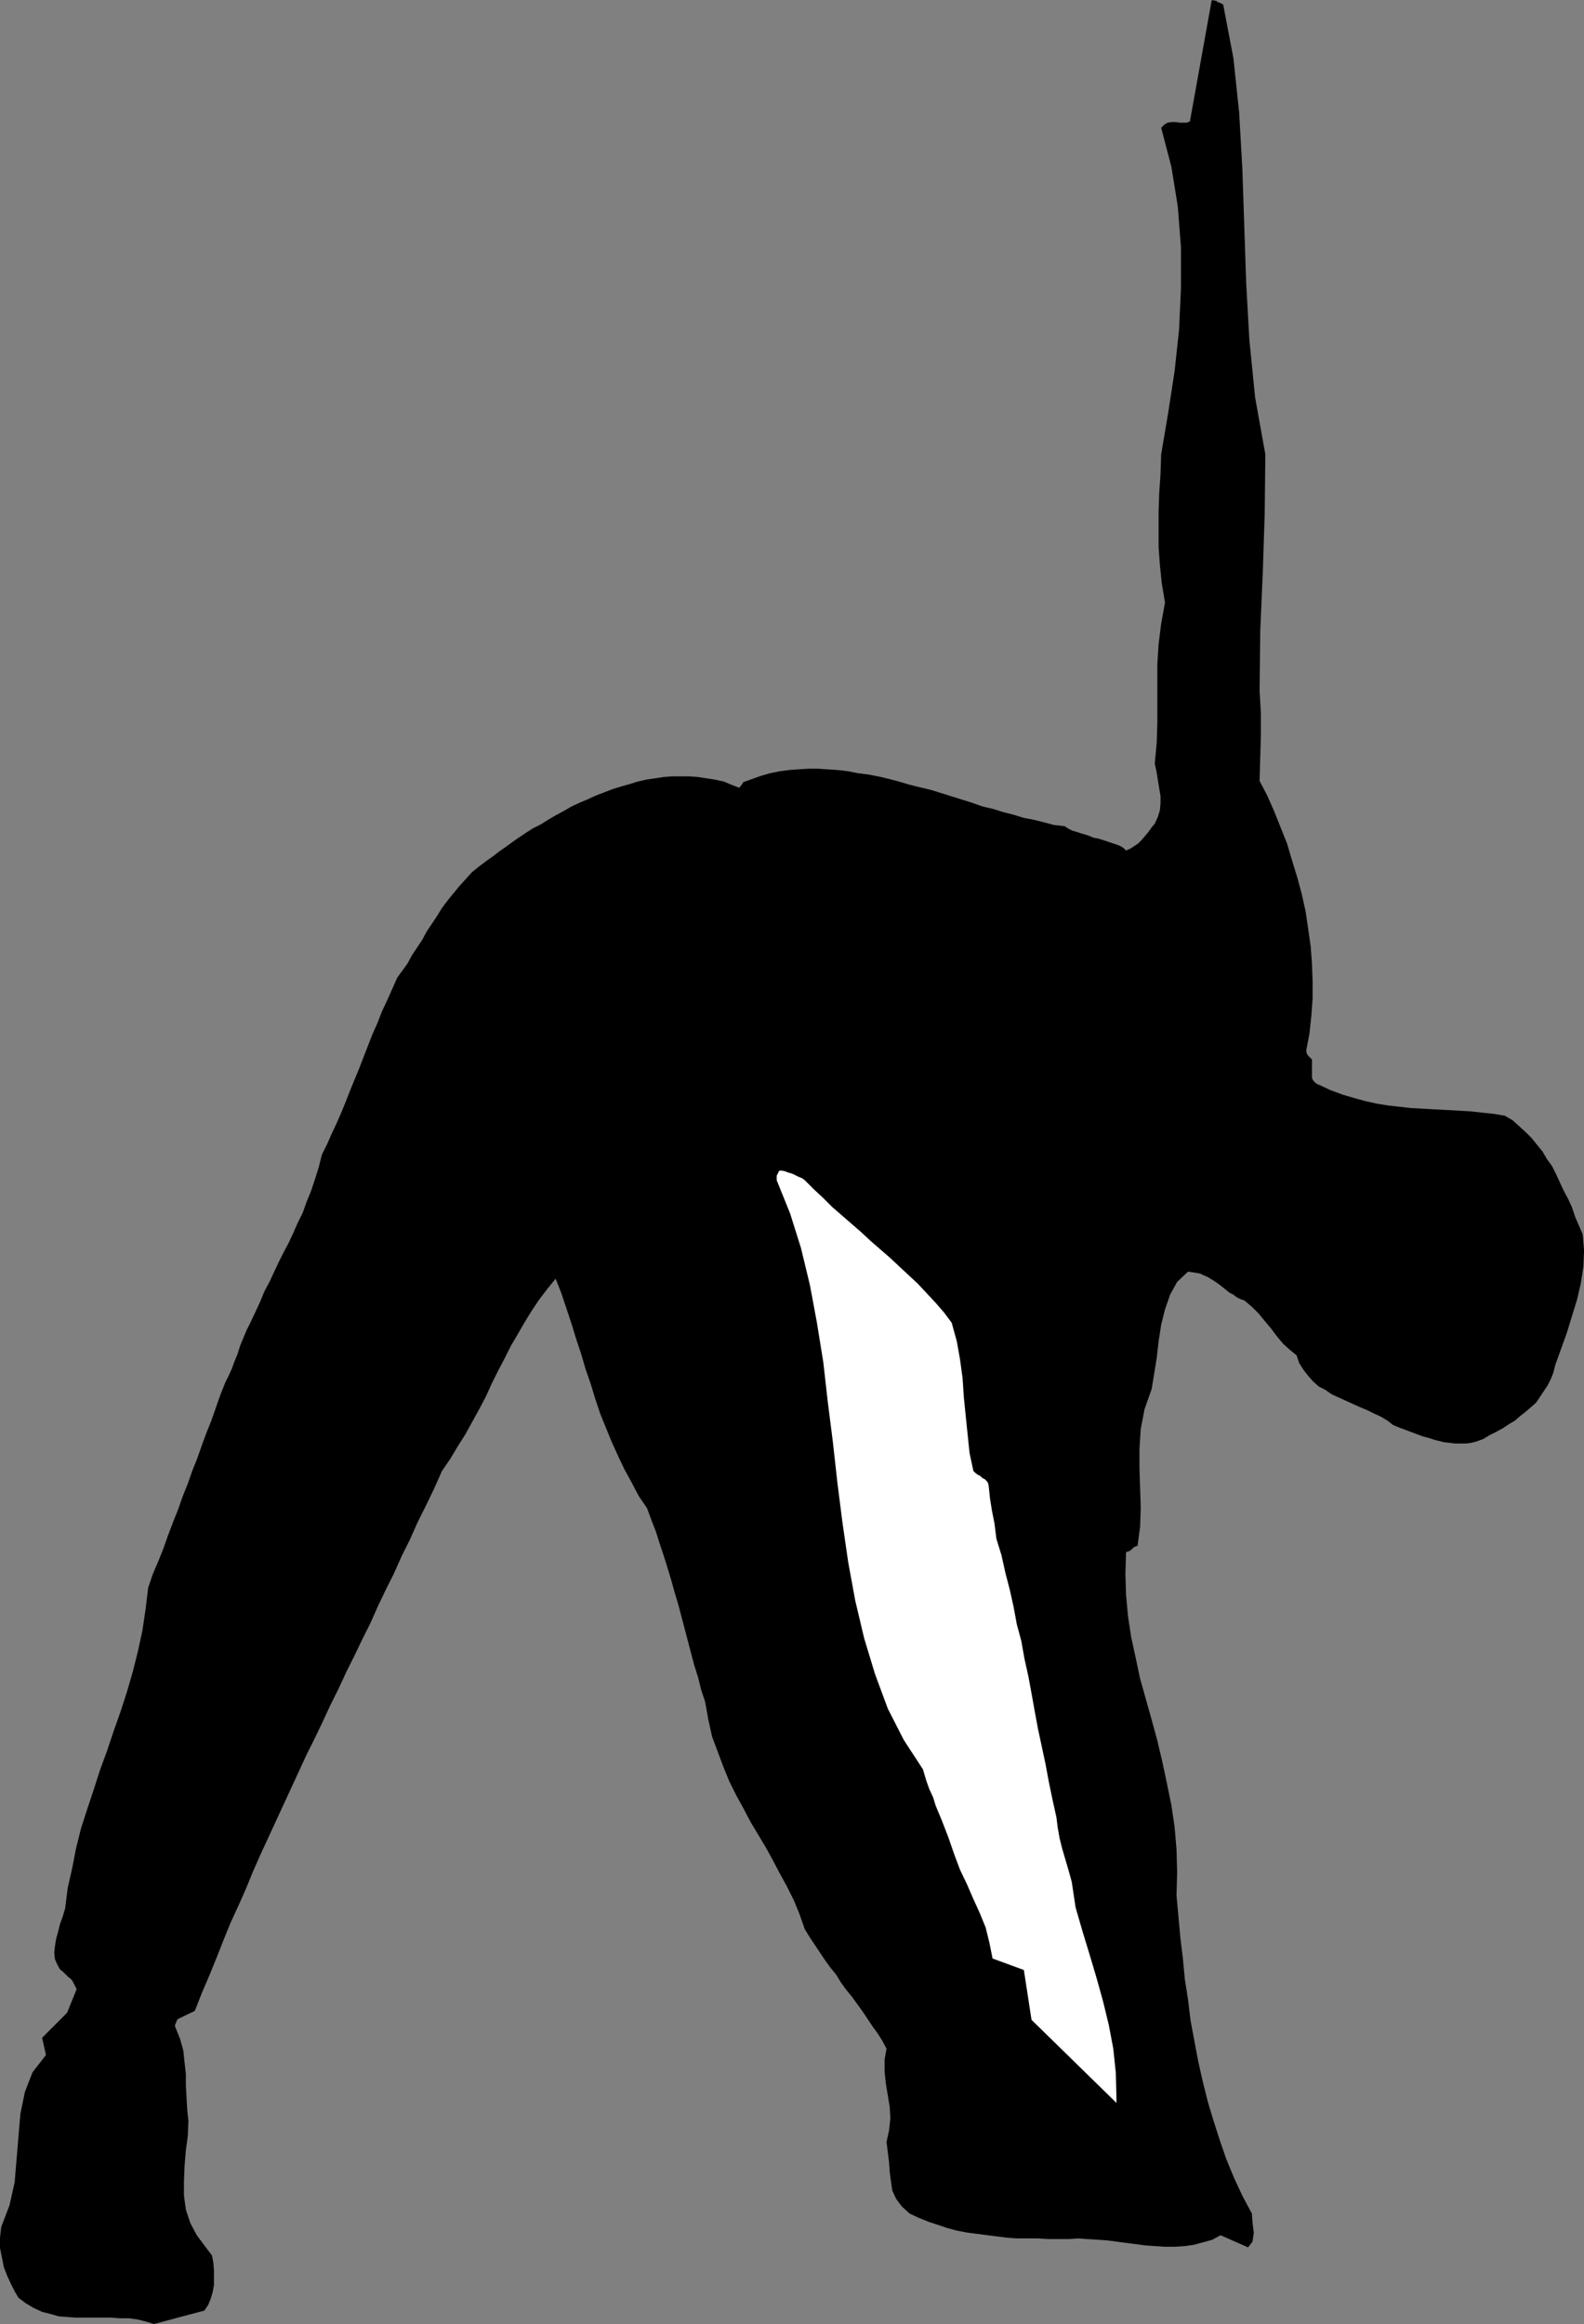 <?xml version="1.0" encoding="UTF-8" standalone="no"?>
<svg
   version="1.0"
   width="106.04mm"
   height="155.497mm"
   id="svg2"
   sodipodi:docname="Stretch 06.wmf"
   xmlns:inkscape="http://www.inkscape.org/namespaces/inkscape"
   xmlns:sodipodi="http://sodipodi.sourceforge.net/DTD/sodipodi-0.dtd"
   xmlns="http://www.w3.org/2000/svg"
   xmlns:svg="http://www.w3.org/2000/svg">
  <rect width="100%" height="100%" fill="#808080" stroke="none"/>
  <sodipodi:namedview
     id="namedview2"
     pagecolor="#ffffff"
     bordercolor="#000000"
     borderopacity="0.25"
     inkscape:showpageshadow="2"
     inkscape:pageopacity="0.0"
     inkscape:pagecheckerboard="0"
     inkscape:deskcolor="#d1d1d1"
     inkscape:document-units="mm" />
  <defs
     id="defs1">
    <pattern
       id="WMFhbasepattern"
       patternUnits="userSpaceOnUse"
       width="6"
       height="6"
       x="0"
       y="0" />
  </defs>
  <path
     style="fill:#000000;fill-opacity:1;fill-rule:evenodd;stroke:none"
     d="m 38.947,587.707 12.767,-3.393 0.97,-1.454 0.646,-1.616 0.485,-1.616 0.323,-1.778 v -1.939 -1.778 l -0.162,-1.939 -0.323,-1.778 -3.879,-5.171 -1.616,-3.07 -1.131,-3.393 -0.485,-3.555 v -3.717 l 0.162,-3.878 0.323,-3.878 0.485,-3.555 0.162,-3.717 -0.323,-3.232 -0.162,-2.909 -0.162,-3.07 v -2.747 l -0.323,-2.909 -0.323,-3.07 -0.808,-2.909 -1.293,-3.232 v -0.323 l 0.162,-0.323 0.162,-0.485 0.323,-0.646 4.363,-2.101 1.778,-4.525 1.939,-4.525 1.778,-4.363 1.778,-4.525 1.778,-4.363 1.939,-4.201 1.939,-4.363 1.778,-4.363 1.939,-4.363 1.939,-4.201 1.939,-4.201 1.939,-4.201 1.939,-4.201 1.939,-4.201 1.939,-4.201 2.101,-4.201 1.939,-4.04 1.939,-4.201 2.101,-4.201 1.939,-4.201 2.101,-4.201 1.939,-4.04 2.101,-4.201 1.939,-4.363 1.939,-4.04 2.101,-4.201 1.939,-4.363 2.101,-4.201 1.939,-4.363 2.101,-4.201 2.101,-4.363 1.939,-4.363 2.101,-3.07 1.939,-3.232 1.939,-3.07 1.778,-3.232 1.778,-3.232 1.616,-3.07 1.454,-3.232 1.616,-3.232 1.616,-3.07 1.616,-3.232 1.616,-2.747 1.778,-3.07 1.778,-2.909 1.939,-2.909 2.101,-2.747 2.101,-2.585 1.454,3.717 1.293,3.878 1.293,3.878 1.131,3.717 1.293,3.878 1.131,3.878 1.293,3.717 1.131,3.717 1.293,3.878 1.454,3.555 1.454,3.555 1.616,3.555 1.616,3.393 1.778,3.232 1.778,3.393 2.101,3.07 1.131,3.07 1.131,2.909 0.97,3.07 0.97,2.909 0.97,3.07 0.97,3.232 0.808,2.909 0.97,3.232 0.808,3.07 0.808,3.07 0.808,3.07 0.808,3.07 0.808,3.07 0.97,3.07 0.808,3.232 0.97,2.909 0.808,4.525 0.97,4.363 1.454,3.878 1.454,3.878 1.454,3.555 1.778,3.555 1.778,3.232 1.778,3.393 1.939,3.232 1.939,3.232 1.778,3.232 1.778,3.393 1.778,3.232 1.778,3.555 1.454,3.555 1.293,3.717 1.293,2.101 1.293,1.939 1.293,1.939 1.293,1.939 1.293,1.778 1.454,1.778 1.293,2.101 1.293,1.778 1.454,1.778 1.293,1.778 1.293,1.778 1.293,1.939 1.293,1.939 1.293,1.778 1.131,1.778 1.131,2.101 -0.485,2.747 v 3.07 l 0.323,3.07 0.485,2.909 0.485,2.909 0.162,2.909 -0.323,3.07 -0.646,2.909 0.323,2.585 0.323,2.585 0.162,2.424 0.323,2.424 0.323,2.262 0.97,2.101 1.454,1.939 1.939,1.778 2.424,1.131 2.424,0.97 2.424,0.808 2.424,0.808 2.424,0.646 2.586,0.485 2.586,0.323 2.424,0.323 2.586,0.323 2.586,0.323 2.424,0.162 h 2.586 2.586 l 2.586,0.162 h 2.586 2.586 l 2.424,-0.162 2.262,0.162 2.586,0.162 2.424,0.162 2.424,0.323 2.424,0.323 2.586,0.323 2.424,0.323 2.424,0.162 2.424,0.162 h 2.586 l 2.424,-0.162 2.262,-0.323 2.424,-0.646 2.262,-0.646 2.101,-1.131 6.949,3.07 1.131,-1.454 0.323,-2.262 -0.323,-2.585 -0.162,-2.262 -2.424,-4.525 -2.101,-4.525 -1.939,-4.686 -1.616,-4.686 -1.616,-5.009 -1.454,-4.848 -1.293,-5.171 -1.131,-5.009 -0.97,-5.171 -0.97,-5.171 -0.646,-5.333 -0.808,-5.171 -0.485,-5.171 -0.646,-5.333 -0.485,-5.333 -0.485,-5.332 0.162,-5.817 -0.162,-5.817 -0.485,-5.656 -0.808,-5.494 -1.131,-5.494 -1.131,-5.332 -1.293,-5.494 -1.454,-5.333 -1.454,-5.171 -1.454,-5.171 -1.131,-5.333 -1.131,-5.171 -0.808,-5.333 -0.485,-5.333 -0.162,-5.332 0.162,-5.494 0.485,-0.162 0.485,-0.162 0.323,-0.323 0.323,-0.162 0.162,-0.323 0.323,-0.162 0.323,-0.162 0.485,-0.162 0.646,-4.848 0.162,-4.848 -0.162,-4.848 -0.162,-5.009 v -5.009 l 0.323,-5.009 0.97,-5.009 1.778,-5.009 0.646,-3.878 0.646,-4.04 0.485,-4.201 0.646,-4.201 0.97,-3.878 1.293,-3.717 1.778,-3.232 2.747,-2.585 1.131,0.162 0.97,0.162 0.97,0.162 0.97,0.485 0.808,0.323 0.808,0.485 0.808,0.485 0.97,0.646 0.646,0.485 0.808,0.646 0.808,0.646 0.808,0.646 0.97,0.485 0.808,0.646 0.97,0.485 0.97,0.323 1.939,1.616 1.616,1.616 1.616,1.939 1.616,1.939 1.454,1.939 1.616,1.939 1.616,1.454 1.778,1.454 0.646,1.939 1.131,1.778 1.131,1.454 1.293,1.454 1.454,1.293 1.616,0.808 1.616,1.131 1.778,0.808 1.778,0.808 1.778,0.808 1.778,0.808 1.939,0.808 1.616,0.808 1.778,0.808 1.616,0.97 1.454,1.131 1.131,0.485 1.293,0.485 1.293,0.485 1.293,0.485 1.293,0.485 1.293,0.485 1.293,0.323 1.454,0.485 1.293,0.323 1.293,0.323 1.454,0.162 1.293,0.162 h 1.454 1.293 l 1.293,-0.162 1.293,-0.323 1.778,-0.646 1.616,-0.97 1.616,-0.808 1.778,-0.97 1.454,-0.97 1.616,-0.97 1.293,-1.131 1.454,-1.131 1.293,-1.131 1.293,-1.131 0.97,-1.454 0.97,-1.454 0.97,-1.454 0.808,-1.616 0.646,-1.616 0.485,-1.939 1.454,-4.04 1.454,-4.04 1.293,-4.201 1.293,-4.201 0.97,-4.201 0.646,-4.201 0.162,-4.04 -0.323,-4.04 -0.97,-2.262 -0.97,-2.262 -0.808,-2.424 -0.97,-2.101 -1.131,-2.101 -0.97,-2.101 -0.97,-2.101 -0.97,-1.939 -1.293,-1.778 -1.131,-1.939 -1.454,-1.778 -1.293,-1.616 -1.454,-1.454 -1.778,-1.616 -1.616,-1.454 -1.939,-1.131 -2.909,-0.485 -3.07,-0.323 -3.07,-0.323 -2.909,-0.162 -2.909,-0.162 -3.07,-0.162 -2.909,-0.162 -2.909,-0.162 -2.909,-0.323 -2.909,-0.323 -2.909,-0.485 -2.909,-0.646 -2.909,-0.808 -2.747,-0.808 -3.07,-1.131 -2.747,-1.293 -0.485,-0.162 -0.485,-0.323 -0.646,-0.646 -0.323,-0.646 v -4.686 l -0.485,-0.485 -0.485,-0.485 -0.323,-0.485 -0.162,-0.808 0.808,-4.201 0.485,-4.525 0.323,-4.363 v -4.363 l -0.162,-4.525 -0.323,-4.363 -0.646,-4.525 -0.646,-4.363 -0.97,-4.363 -1.131,-4.201 -1.293,-4.201 -1.293,-4.363 -1.616,-4.04 -1.616,-4.04 -1.778,-4.04 -1.939,-3.717 0.162,-5.817 0.162,-5.656 v -5.817 l -0.323,-5.494 0.162,-15.028 0.646,-14.866 0.485,-14.866 0.162,-15.028 -2.586,-14.382 -1.454,-14.543 -0.808,-14.382 -0.485,-14.543 -0.485,-14.382 -0.808,-14.22 -1.454,-13.735 -2.586,-13.574 -0.323,-0.162 -0.323,-0.162 -0.323,-0.162 -0.485,-0.162 -0.323,-0.323 h -0.485 L 306.887,0 l -0.323,0.162 -5.495,30.541 -0.808,0.323 h -0.808 -0.97 l -0.97,-0.162 h -1.131 l -0.97,0.162 -0.808,0.485 -0.808,0.808 2.586,9.857 1.616,10.019 0.808,10.342 v 10.342 l -0.485,10.503 -1.131,10.503 -1.616,10.503 -1.778,10.503 -0.162,5.009 -0.323,4.686 -0.162,4.686 v 4.525 4.525 l 0.323,4.525 0.485,4.686 0.808,4.848 -0.97,5.332 -0.646,5.171 -0.323,5.009 v 5.009 5.009 5.009 l -0.162,5.009 -0.485,5.171 0.485,2.262 0.323,2.101 0.323,1.939 0.323,1.939 v 1.778 l -0.162,1.778 -0.485,1.616 -0.808,1.778 -0.808,0.97 -0.808,1.131 -0.808,0.97 -0.97,1.131 -0.808,0.808 -0.97,0.646 -0.97,0.646 -1.131,0.485 -0.646,-0.646 -0.808,-0.485 -0.808,-0.323 -0.97,-0.323 -0.97,-0.323 -0.97,-0.323 -0.97,-0.323 -1.131,-0.323 -0.97,-0.162 -1.131,-0.485 -0.97,-0.323 -1.131,-0.323 -0.97,-0.323 -1.131,-0.323 -0.97,-0.485 -0.97,-0.646 -2.747,-0.323 -2.424,-0.646 -2.586,-0.646 -2.586,-0.485 -2.586,-0.808 -2.586,-0.646 -2.586,-0.808 -2.747,-0.646 -2.747,-0.97 -2.586,-0.808 -2.586,-0.808 -2.586,-0.808 -2.586,-0.808 -2.747,-0.646 -2.586,-0.646 -2.747,-0.808 -2.424,-0.646 -2.747,-0.646 -2.586,-0.485 -2.586,-0.323 -2.424,-0.485 -2.747,-0.323 -2.424,-0.162 -2.424,-0.162 h -2.586 l -2.424,0.162 -2.262,0.162 -2.424,0.323 -2.424,0.485 -2.262,0.646 -2.262,0.808 -2.262,0.808 -0.323,0.485 -0.323,0.485 -0.323,0.323 v 0.162 l -2.101,-0.808 -1.939,-0.808 -2.262,-0.485 -2.101,-0.323 -2.101,-0.323 -2.101,-0.162 h -2.262 -2.262 l -2.101,0.162 -2.101,0.323 -2.262,0.323 -2.101,0.485 -2.101,0.646 -2.262,0.646 -2.101,0.646 -2.101,0.808 -2.101,0.808 -2.101,0.97 -1.939,0.808 -2.101,0.97 -1.939,1.131 -2.101,1.131 -1.939,1.131 -1.778,1.131 -1.939,0.97 -1.778,1.131 -1.939,1.293 -1.616,1.131 -1.778,1.293 -1.616,1.131 -1.454,1.131 -1.616,1.131 -1.939,1.454 -1.778,1.454 -1.616,1.778 -1.616,1.778 -1.454,1.778 -1.454,1.778 -1.454,1.939 -1.293,2.101 -1.293,1.939 -1.293,1.939 -1.131,2.101 -1.293,1.939 -1.293,1.939 -1.131,2.101 -1.293,1.778 -1.293,1.778 -1.293,2.909 -1.293,2.909 -1.293,2.747 -1.131,2.909 -1.293,2.909 -1.131,2.909 -1.131,2.909 -1.131,2.909 -1.131,2.747 -1.131,2.747 -1.131,2.909 -1.131,2.747 -1.131,2.585 -1.293,2.747 -1.131,2.585 -1.293,2.585 -0.808,3.232 -0.97,3.07 -0.97,2.909 -1.131,2.747 -0.97,2.747 -1.293,2.585 -1.131,2.585 -1.131,2.424 -1.293,2.424 -1.293,2.585 -1.131,2.424 -1.131,2.424 -1.293,2.424 -1.131,2.747 -1.131,2.424 -1.293,2.747 -0.97,1.939 -0.808,1.939 -0.808,1.939 -0.646,2.101 -0.808,1.939 -0.646,1.778 -0.808,1.778 -0.808,1.616 -1.293,3.232 -1.131,3.232 -1.131,3.232 -1.293,3.232 -1.131,3.07 -1.131,3.232 -1.293,3.232 -1.131,3.232 -1.293,3.232 -1.131,3.232 -1.293,3.232 -1.293,3.393 -1.131,3.232 -1.293,3.232 -1.454,3.393 -1.131,3.393 -0.646,5.333 -0.808,5.494 -1.131,5.171 -1.293,5.171 -1.454,5.009 -1.616,5.009 -1.778,5.009 -1.616,4.848 -1.778,4.848 -1.616,5.009 -1.616,4.848 -1.616,5.009 -1.293,5.171 -0.97,5.009 -1.131,5.009 -0.646,5.171 -0.646,2.101 -0.646,1.778 -0.485,1.939 -0.485,1.778 -0.323,1.939 -0.162,1.616 0.162,1.616 0.646,1.454 0.646,1.131 0.808,0.646 0.646,0.646 0.646,0.646 0.646,0.485 0.485,0.646 0.485,0.97 0.485,0.97 -2.424,5.979 -6.303,6.302 0.97,4.363 -3.394,4.363 -1.939,5.009 -1.131,5.494 -0.485,5.656 -0.485,5.817 -0.485,5.817 -1.293,5.817 -2.101,5.494 L 0,565.892 v 2.585 l 0.485,2.424 0.485,2.424 0.808,2.101 0.97,2.101 0.97,1.939 0.97,1.616 1.939,1.454 1.939,1.131 2.101,0.97 1.939,0.485 2.262,0.646 2.101,0.162 2.262,0.162 h 2.262 2.262 2.101 2.262 l 2.262,0.162 h 2.262 l 2.262,0.323 1.939,0.485 2.101,0.646 z"
     id="path1" />
  <path
     style="fill:#ffffff;fill-opacity:1;fill-rule:evenodd;stroke:none"
     d="m 282.485,530.504 -0.162,-6.302 -0.646,-6.14 -1.131,-5.979 -1.454,-5.979 -1.616,-5.817 -1.778,-5.979 -1.778,-5.817 -1.778,-6.14 -0.485,-3.232 -0.485,-3.232 -0.808,-2.909 -0.808,-2.747 -0.808,-2.747 -0.646,-2.585 -0.485,-2.747 -0.323,-2.585 -0.97,-4.363 -0.97,-4.686 -0.808,-4.363 -0.97,-4.525 -0.97,-4.525 -0.808,-4.363 -0.808,-4.525 -0.808,-4.363 -0.97,-4.363 -0.808,-4.525 -1.131,-4.201 -0.808,-4.363 -0.97,-4.363 -1.131,-4.363 -0.97,-4.363 -1.293,-4.201 -0.485,-3.878 -0.646,-3.232 -0.485,-3.07 -0.323,-3.07 -0.162,-0.808 -0.323,-0.485 -0.485,-0.485 -0.646,-0.323 -0.485,-0.485 -0.646,-0.323 -0.646,-0.485 -0.485,-0.485 -0.97,-4.525 -0.485,-4.686 -0.485,-4.686 -0.485,-4.848 -0.323,-4.848 -0.646,-4.686 -0.808,-4.525 -1.293,-4.686 -1.939,-2.585 -2.101,-2.424 -2.262,-2.424 -2.262,-2.424 -2.262,-2.101 -2.424,-2.262 -2.424,-2.262 -2.424,-2.101 -2.424,-2.101 -2.424,-2.262 -2.424,-2.101 -2.424,-2.101 -2.424,-2.101 -2.262,-2.262 -2.424,-2.262 -2.262,-2.262 -0.646,-0.485 -0.808,-0.323 -0.646,-0.323 -0.646,-0.323 -0.808,-0.323 -0.646,-0.162 -0.808,-0.323 -0.808,-0.162 h -0.646 l -0.323,0.646 -0.323,0.646 v 1.131 l 3.394,8.403 2.747,8.726 2.262,9.372 1.778,9.534 1.616,10.019 1.131,10.019 1.293,10.18 1.131,10.18 1.293,10.18 1.454,10.019 1.778,9.695 2.262,9.534 2.747,9.049 3.232,8.726 4.04,7.918 4.848,7.433 0.808,2.747 0.808,2.262 0.97,2.101 0.646,2.101 0.808,1.939 0.808,1.939 0.808,2.101 0.808,2.101 1.454,4.201 1.454,3.878 1.778,3.717 1.616,3.717 1.616,3.555 1.454,3.555 0.97,3.878 0.808,4.04 7.919,2.909 1.939,12.604 21.493,21.007 v -0.162 -0.485 -0.485 -0.162 z"
     id="path2" />
</svg>
